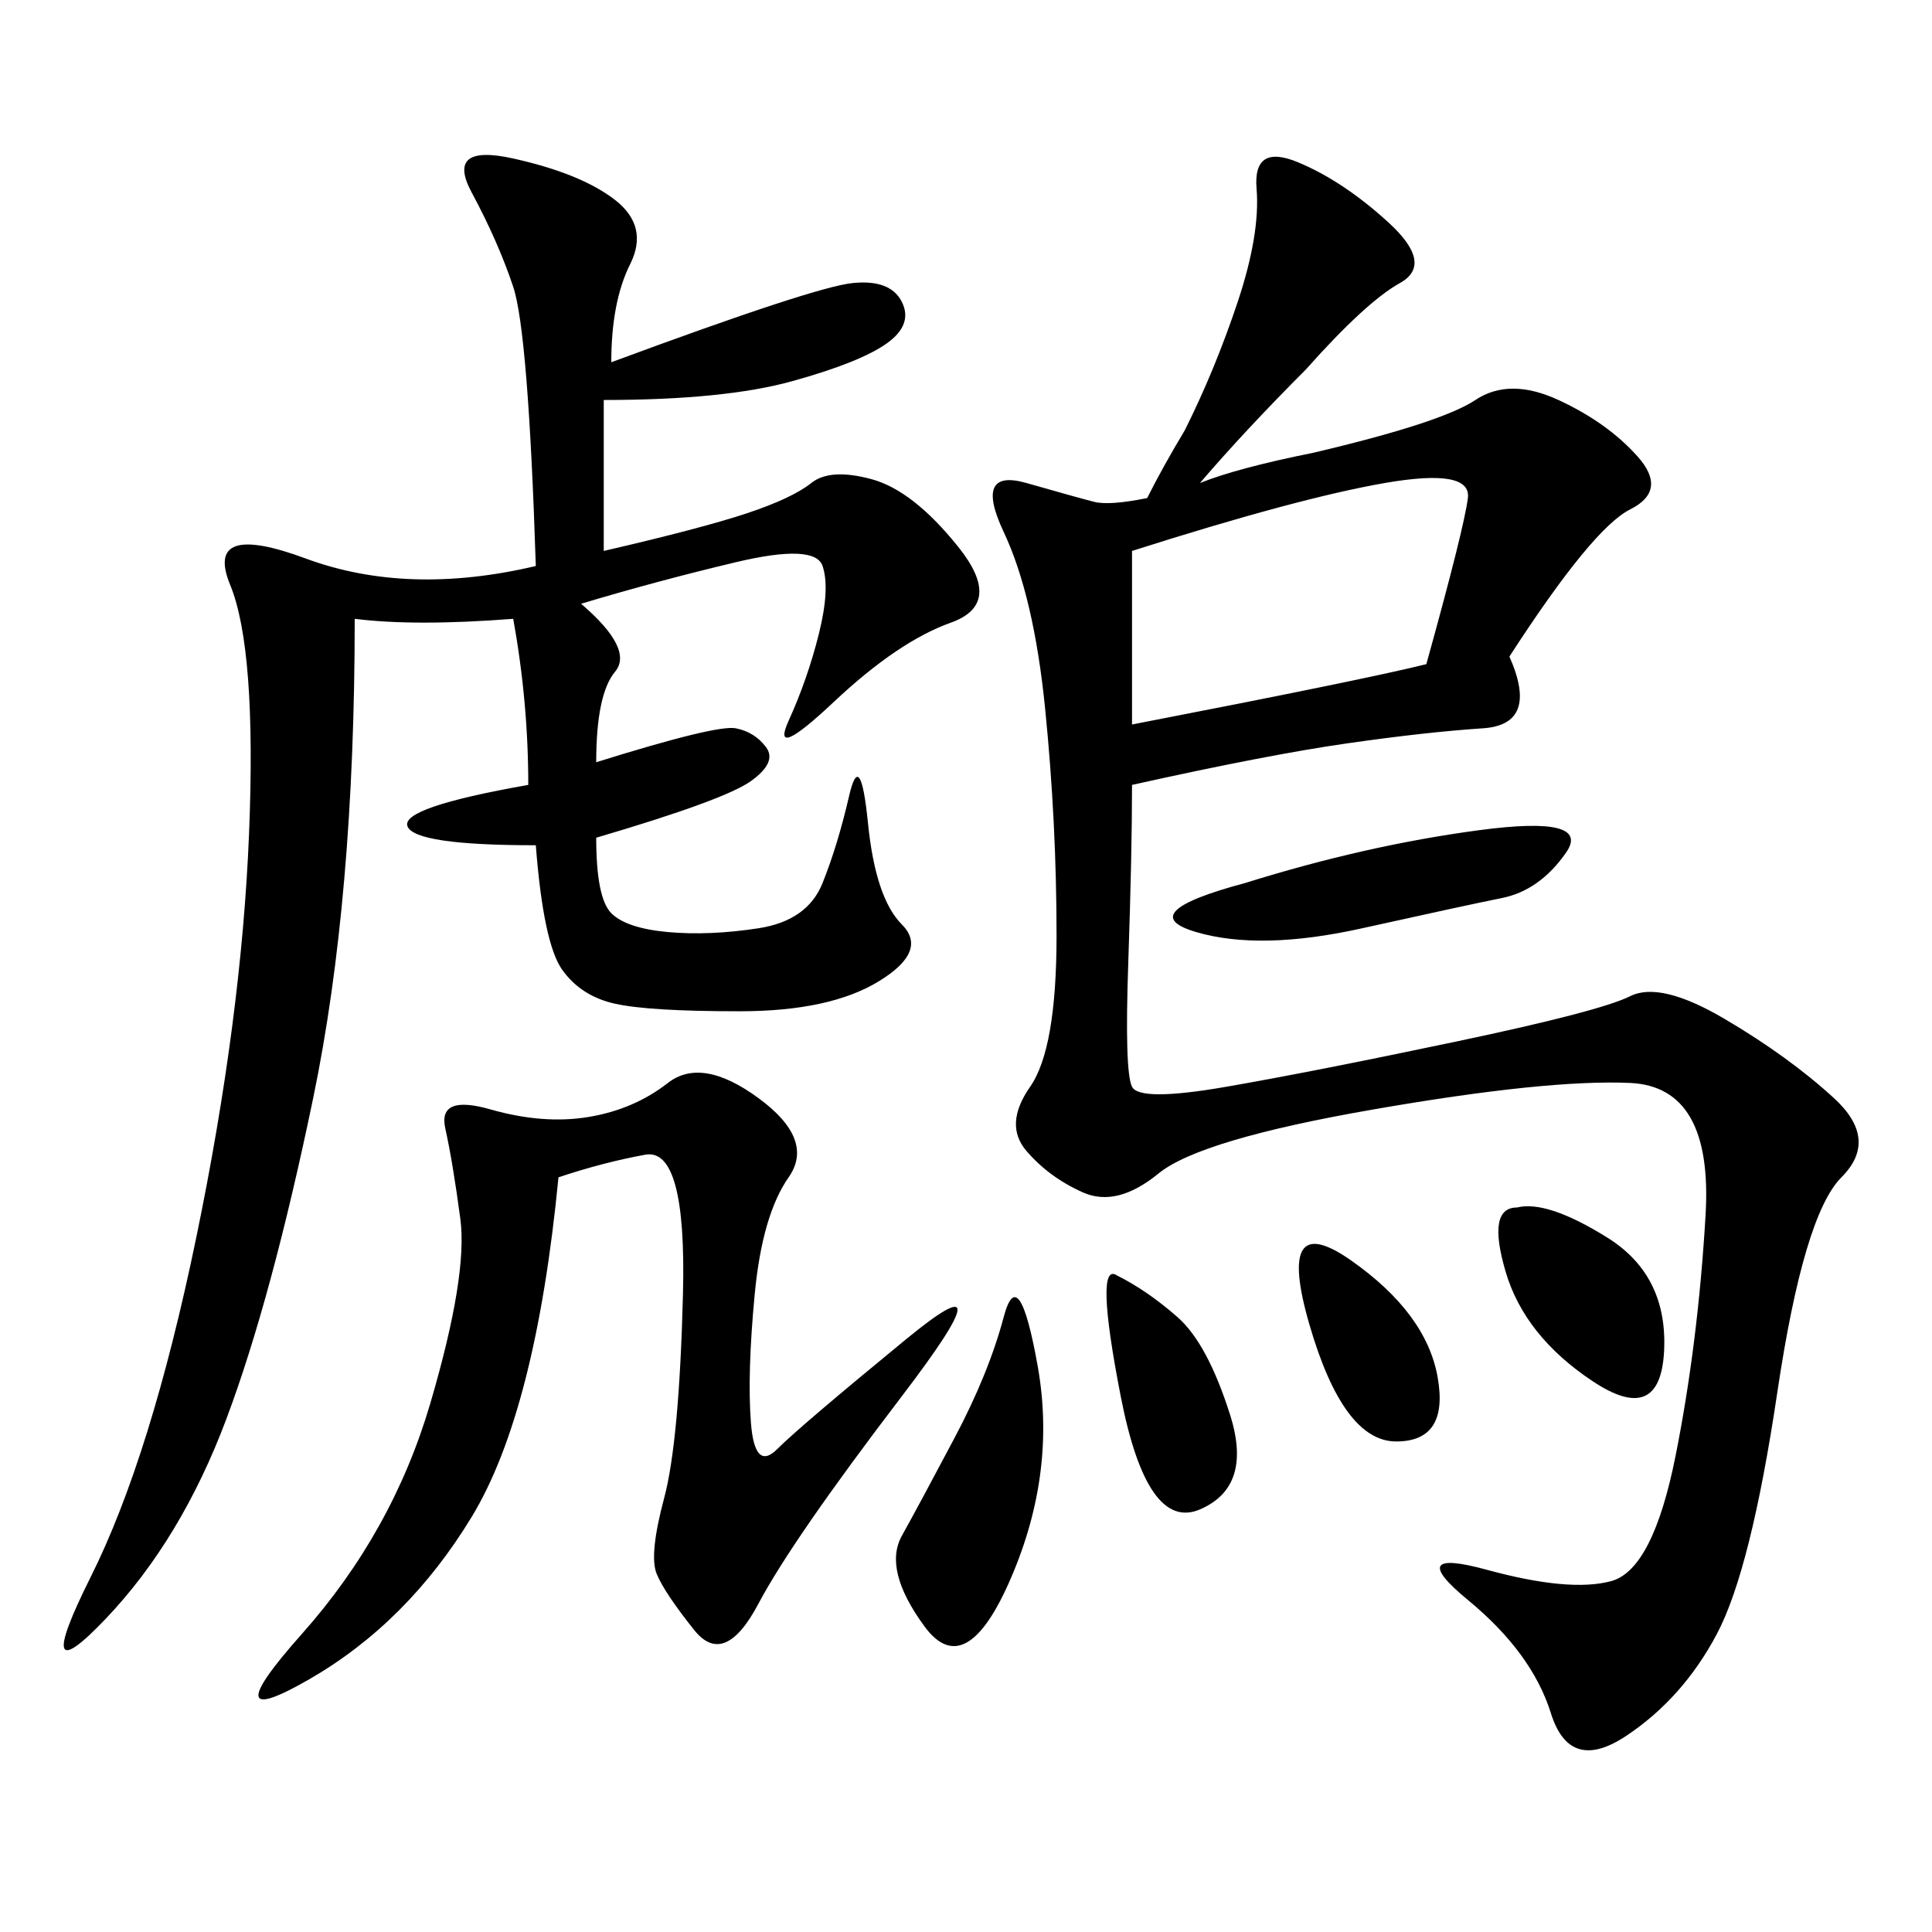 <svg xmlns="http://www.w3.org/2000/svg" xmlns:xlink="http://www.w3.org/1999/xlink" width="300" height="300"><path d="M234.38 101.95Q239.06 112.50 230.27 113.09Q221.48 113.67 209.18 115.43Q196.88 117.19 175.78 121.88L175.78 121.88Q175.78 132.42 175.20 149.41Q174.61 166.41 175.78 168.75Q176.95 171.09 190.43 168.75Q203.91 166.41 226.17 161.72Q248.44 157.03 253.13 154.69Q257.81 152.34 267.77 158.20Q277.73 164.06 284.77 170.51Q291.80 176.95 285.94 182.81Q280.08 188.67 275.98 216.21Q271.88 243.75 266.60 253.71Q261.33 263.67 252.54 269.53Q243.75 275.39 240.82 266.02Q237.89 256.64 227.93 248.44Q217.97 240.23 230.86 243.75Q243.75 247.27 250.20 245.51Q256.64 243.75 260.16 226.17Q263.67 208.59 264.84 188.67Q266.02 168.75 253.13 168.16Q240.23 167.58 213.28 172.27Q186.33 176.95 179.88 182.23Q173.44 187.50 168.16 185.16Q162.89 182.81 159.38 178.71Q155.86 174.61 159.96 168.75Q164.06 162.89 164.06 145.31L164.06 145.31Q164.06 127.73 162.30 110.16Q160.55 92.58 155.86 82.62Q151.17 72.66 159.38 75Q167.58 77.34 169.92 77.93Q172.27 78.52 178.13 77.34L178.13 77.34Q180.47 72.66 183.98 66.80L183.98 66.80Q188.67 57.42 192.19 46.88Q195.70 36.33 195.12 29.30Q194.53 22.27 201.56 25.20Q208.59 28.13 215.63 34.57Q222.66 41.02 217.38 43.95Q212.11 46.88 202.73 57.42L202.73 57.42Q193.36 66.80 186.33 75L186.33 75Q192.19 72.66 203.91 70.31L203.91 70.31Q223.83 65.63 229.10 62.11Q234.38 58.59 241.99 62.11Q249.61 65.63 254.30 70.90Q258.98 76.17 253.13 79.10Q247.27 82.03 234.38 101.95L234.38 101.95ZM94.92 56.25Q126.56 44.53 132.42 43.95Q138.28 43.36 140.04 46.88Q141.80 50.39 137.70 53.32Q133.59 56.25 123.05 59.18Q112.50 62.11 93.75 62.11L93.75 62.11L93.75 85.55Q108.98 82.03 116.02 79.69Q123.05 77.34 125.98 75Q128.91 72.66 135.35 74.41Q141.80 76.17 148.83 84.96Q155.86 93.75 147.66 96.68Q139.45 99.61 129.49 108.98Q119.53 118.36 122.46 111.91Q125.39 105.47 127.15 98.44Q128.91 91.41 127.73 87.89Q126.56 84.38 114.26 87.30Q101.95 90.23 90.23 93.75L90.23 93.75Q98.44 100.78 95.51 104.30Q92.58 107.81 92.58 118.36L92.58 118.36Q111.33 112.50 114.26 113.09Q117.19 113.67 118.95 116.02Q120.70 118.36 116.60 121.29Q112.50 124.22 92.58 130.08L92.58 130.08Q92.58 139.45 94.92 141.80Q97.27 144.14 103.71 144.73Q110.16 145.31 117.77 144.14Q125.39 142.97 127.73 137.11Q130.08 131.25 131.84 123.63Q133.59 116.02 134.77 127.73Q135.94 139.45 140.04 143.55Q144.14 147.66 136.52 152.34Q128.91 157.03 114.84 157.03L114.84 157.03Q100.78 157.03 95.51 155.86Q90.23 154.69 87.30 150.59Q84.38 146.48 83.20 131.25L83.20 131.25Q64.45 131.25 63.28 128.32Q62.11 125.39 82.03 121.88L82.03 121.88Q82.03 108.98 79.69 96.09L79.69 96.09Q64.45 97.27 55.08 96.09L55.08 96.09Q55.08 139.45 48.63 170.51Q42.19 201.56 35.16 220.31Q28.13 239.06 16.41 251.37Q4.69 263.67 14.06 244.92Q23.44 226.17 30.47 192.19Q37.50 158.20 38.67 129.49Q39.84 100.78 35.74 90.82Q31.64 80.86 47.46 86.72Q63.28 92.58 83.20 87.89L83.20 87.89Q82.03 51.56 79.69 44.53Q77.34 37.50 73.24 29.88Q69.14 22.27 79.69 24.61Q90.23 26.95 95.51 31.05Q100.78 35.16 97.85 41.02Q94.92 46.88 94.92 56.25L94.92 56.25ZM86.72 182.81Q83.20 219.14 73.24 235.55Q63.28 251.95 48.05 260.74Q32.81 269.53 46.88 253.71Q60.94 237.89 66.80 217.97Q72.66 198.05 71.48 189.26Q70.31 180.47 69.14 175.20Q67.97 169.92 76.17 172.27Q84.38 174.61 91.41 173.44Q98.44 172.27 103.71 168.16Q108.98 164.06 117.77 170.51Q126.56 176.95 122.46 182.81Q118.36 188.67 117.19 200.98Q116.02 213.28 116.60 220.90Q117.19 228.52 120.70 225Q124.22 221.48 140.63 208.01Q157.03 194.53 140.04 216.80Q123.05 239.06 117.77 249.02Q112.50 258.98 107.81 253.13Q103.13 247.27 101.95 244.34Q100.78 241.41 103.13 232.62Q105.47 223.83 106.05 200.98Q106.64 178.13 100.20 179.30Q93.75 180.47 86.72 182.81L86.72 182.81ZM175.78 112.50Q212.11 105.47 221.48 103.13L221.48 103.13Q227.34 82.03 227.93 77.34Q228.52 72.66 215.04 75Q201.56 77.34 175.78 85.55L175.78 85.55L175.78 112.50ZM157.03 244.92Q150 261.33 143.55 252.54Q137.11 243.75 140.04 238.48Q142.97 233.20 148.24 223.24Q153.52 213.28 155.86 204.49Q158.20 195.70 161.13 212.11Q164.06 228.52 157.03 244.92L157.03 244.92ZM193.36 137.11Q212.11 131.25 229.69 128.91Q247.27 126.56 243.16 132.42Q239.06 138.28 233.20 139.45Q227.34 140.63 211.52 144.14Q195.70 147.66 185.74 144.73Q175.78 141.80 193.36 137.11L193.36 137.11ZM235.55 187.50Q240.23 186.33 249.61 192.19Q258.98 198.05 258.40 209.77Q257.81 221.48 247.27 214.45Q236.72 207.42 233.79 197.46Q230.86 187.50 235.55 187.50L235.55 187.50ZM173.44 198.05Q178.13 200.39 182.81 204.49Q187.50 208.59 191.02 219.73Q194.53 230.86 186.33 234.38Q178.13 237.89 174.02 216.80Q169.92 195.70 173.44 198.05L173.44 198.05ZM209.77 195.70Q221.48 203.91 223.24 213.87Q225 223.83 216.80 223.83L216.80 223.83Q208.59 223.83 203.32 205.66Q198.05 187.50 209.77 195.70L209.77 195.70Z"/></svg>